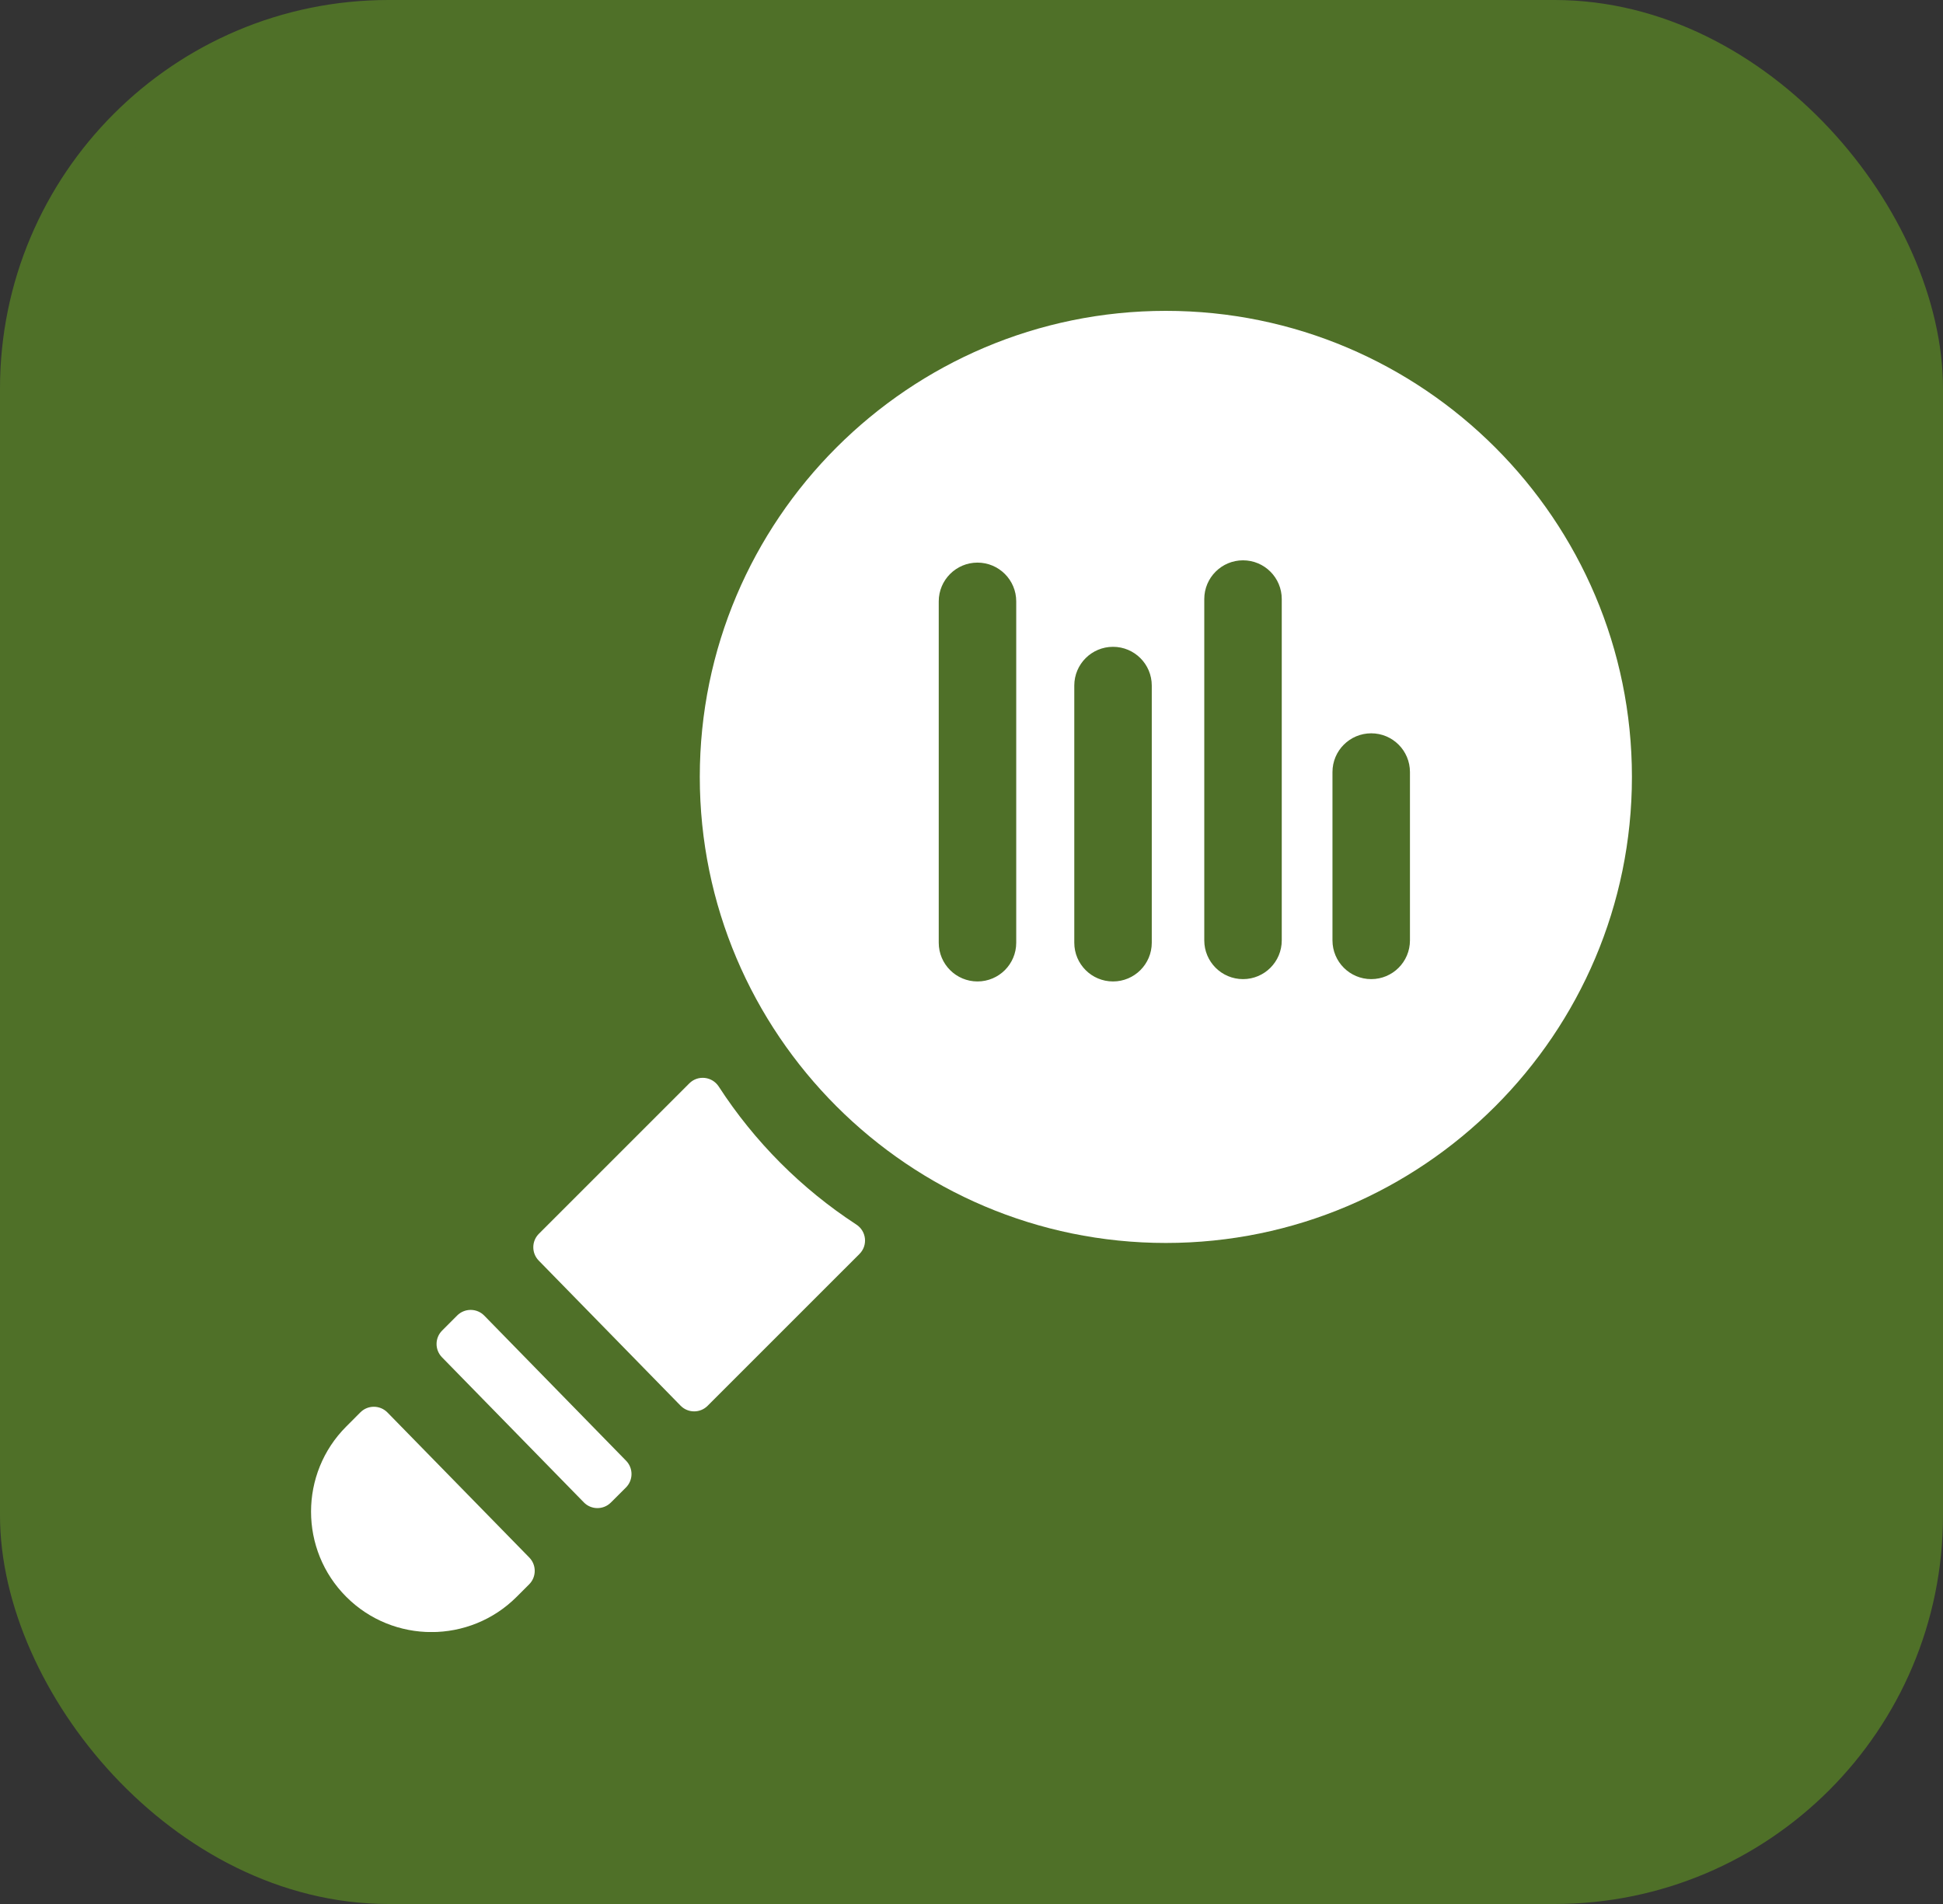 <?xml version="1.0" encoding="UTF-8"?> <svg xmlns="http://www.w3.org/2000/svg" width="50" height="49" viewBox="0 0 50 49" fill="none"><rect x="0" y="0" width="50" height="49" fill="#333333" stroke="none"/><rect x="0.5" y="0.5" width="49" height="48" rx="9.5" fill="#4F7028" stroke="#4F7028"></rect><g clip-path="url(#clip0_2982_46)"><path d="M30.002 8C23.388 8 18.008 13.38 18.008 19.994C18.008 26.607 23.388 31.988 30.002 31.988C36.615 31.988 41.995 26.607 41.995 19.994C41.995 13.38 36.615 8 30.002 8ZM26.151 24.261C26.151 24.812 25.705 25.258 25.154 25.258C24.604 25.258 24.157 24.812 24.157 24.261V15.476C24.157 14.926 24.604 14.479 25.154 14.479C25.705 14.479 26.151 14.926 26.151 15.476V24.261ZM29.639 24.261C29.639 24.812 29.192 25.258 28.642 25.258C28.091 25.258 27.645 24.812 27.645 24.261V17.643C27.645 17.092 28.091 16.646 28.642 16.646C29.192 16.646 29.639 17.092 29.639 17.643V24.261ZM32.984 24.201C32.984 24.752 32.538 25.198 31.987 25.198C31.437 25.198 30.99 24.752 30.99 24.201V15.417C30.99 14.866 31.437 14.42 31.987 14.42C32.538 14.42 32.984 14.866 32.984 15.417V24.201ZM36.283 24.201C36.283 24.752 35.837 25.198 35.286 25.198C34.736 25.198 34.289 24.752 34.289 24.201V19.869C34.289 19.318 34.736 18.872 35.286 18.872C35.837 18.872 36.283 19.318 36.283 19.869V24.201Z" fill="white"></path><path d="M16.111 37.592L12.462 33.858C12.271 33.663 11.958 33.662 11.765 33.854L11.378 34.242C11.188 34.431 11.186 34.738 11.374 34.93L15.024 38.664C15.214 38.859 15.527 38.861 15.72 38.668L16.108 38.281C16.297 38.091 16.299 37.784 16.111 37.592Z" fill="white"></path><path d="M13.621 40.084L9.971 36.351C9.78 36.156 9.467 36.154 9.274 36.347L8.911 36.711C7.702 37.919 7.702 39.886 8.911 41.095C9.515 41.7 10.309 42.002 11.103 42.002C11.897 42.002 12.691 41.699 13.295 41.095L13.617 40.773C13.807 40.583 13.808 40.276 13.621 40.084Z" fill="white"></path><path d="M22.036 31.514C20.622 30.592 19.414 29.38 18.496 27.963C18.326 27.701 17.959 27.66 17.738 27.881L13.867 31.752C13.677 31.942 13.676 32.249 13.863 32.441L17.513 36.175C17.704 36.37 18.017 36.371 18.209 36.179L22.117 32.271C22.338 32.051 22.298 31.684 22.036 31.514Z" fill="white"></path></g><defs><clipPath id="clip0_2982_46"><rect width="34" height="34" fill="white" transform="translate(8 8)"></rect></clipPath></defs></svg> 